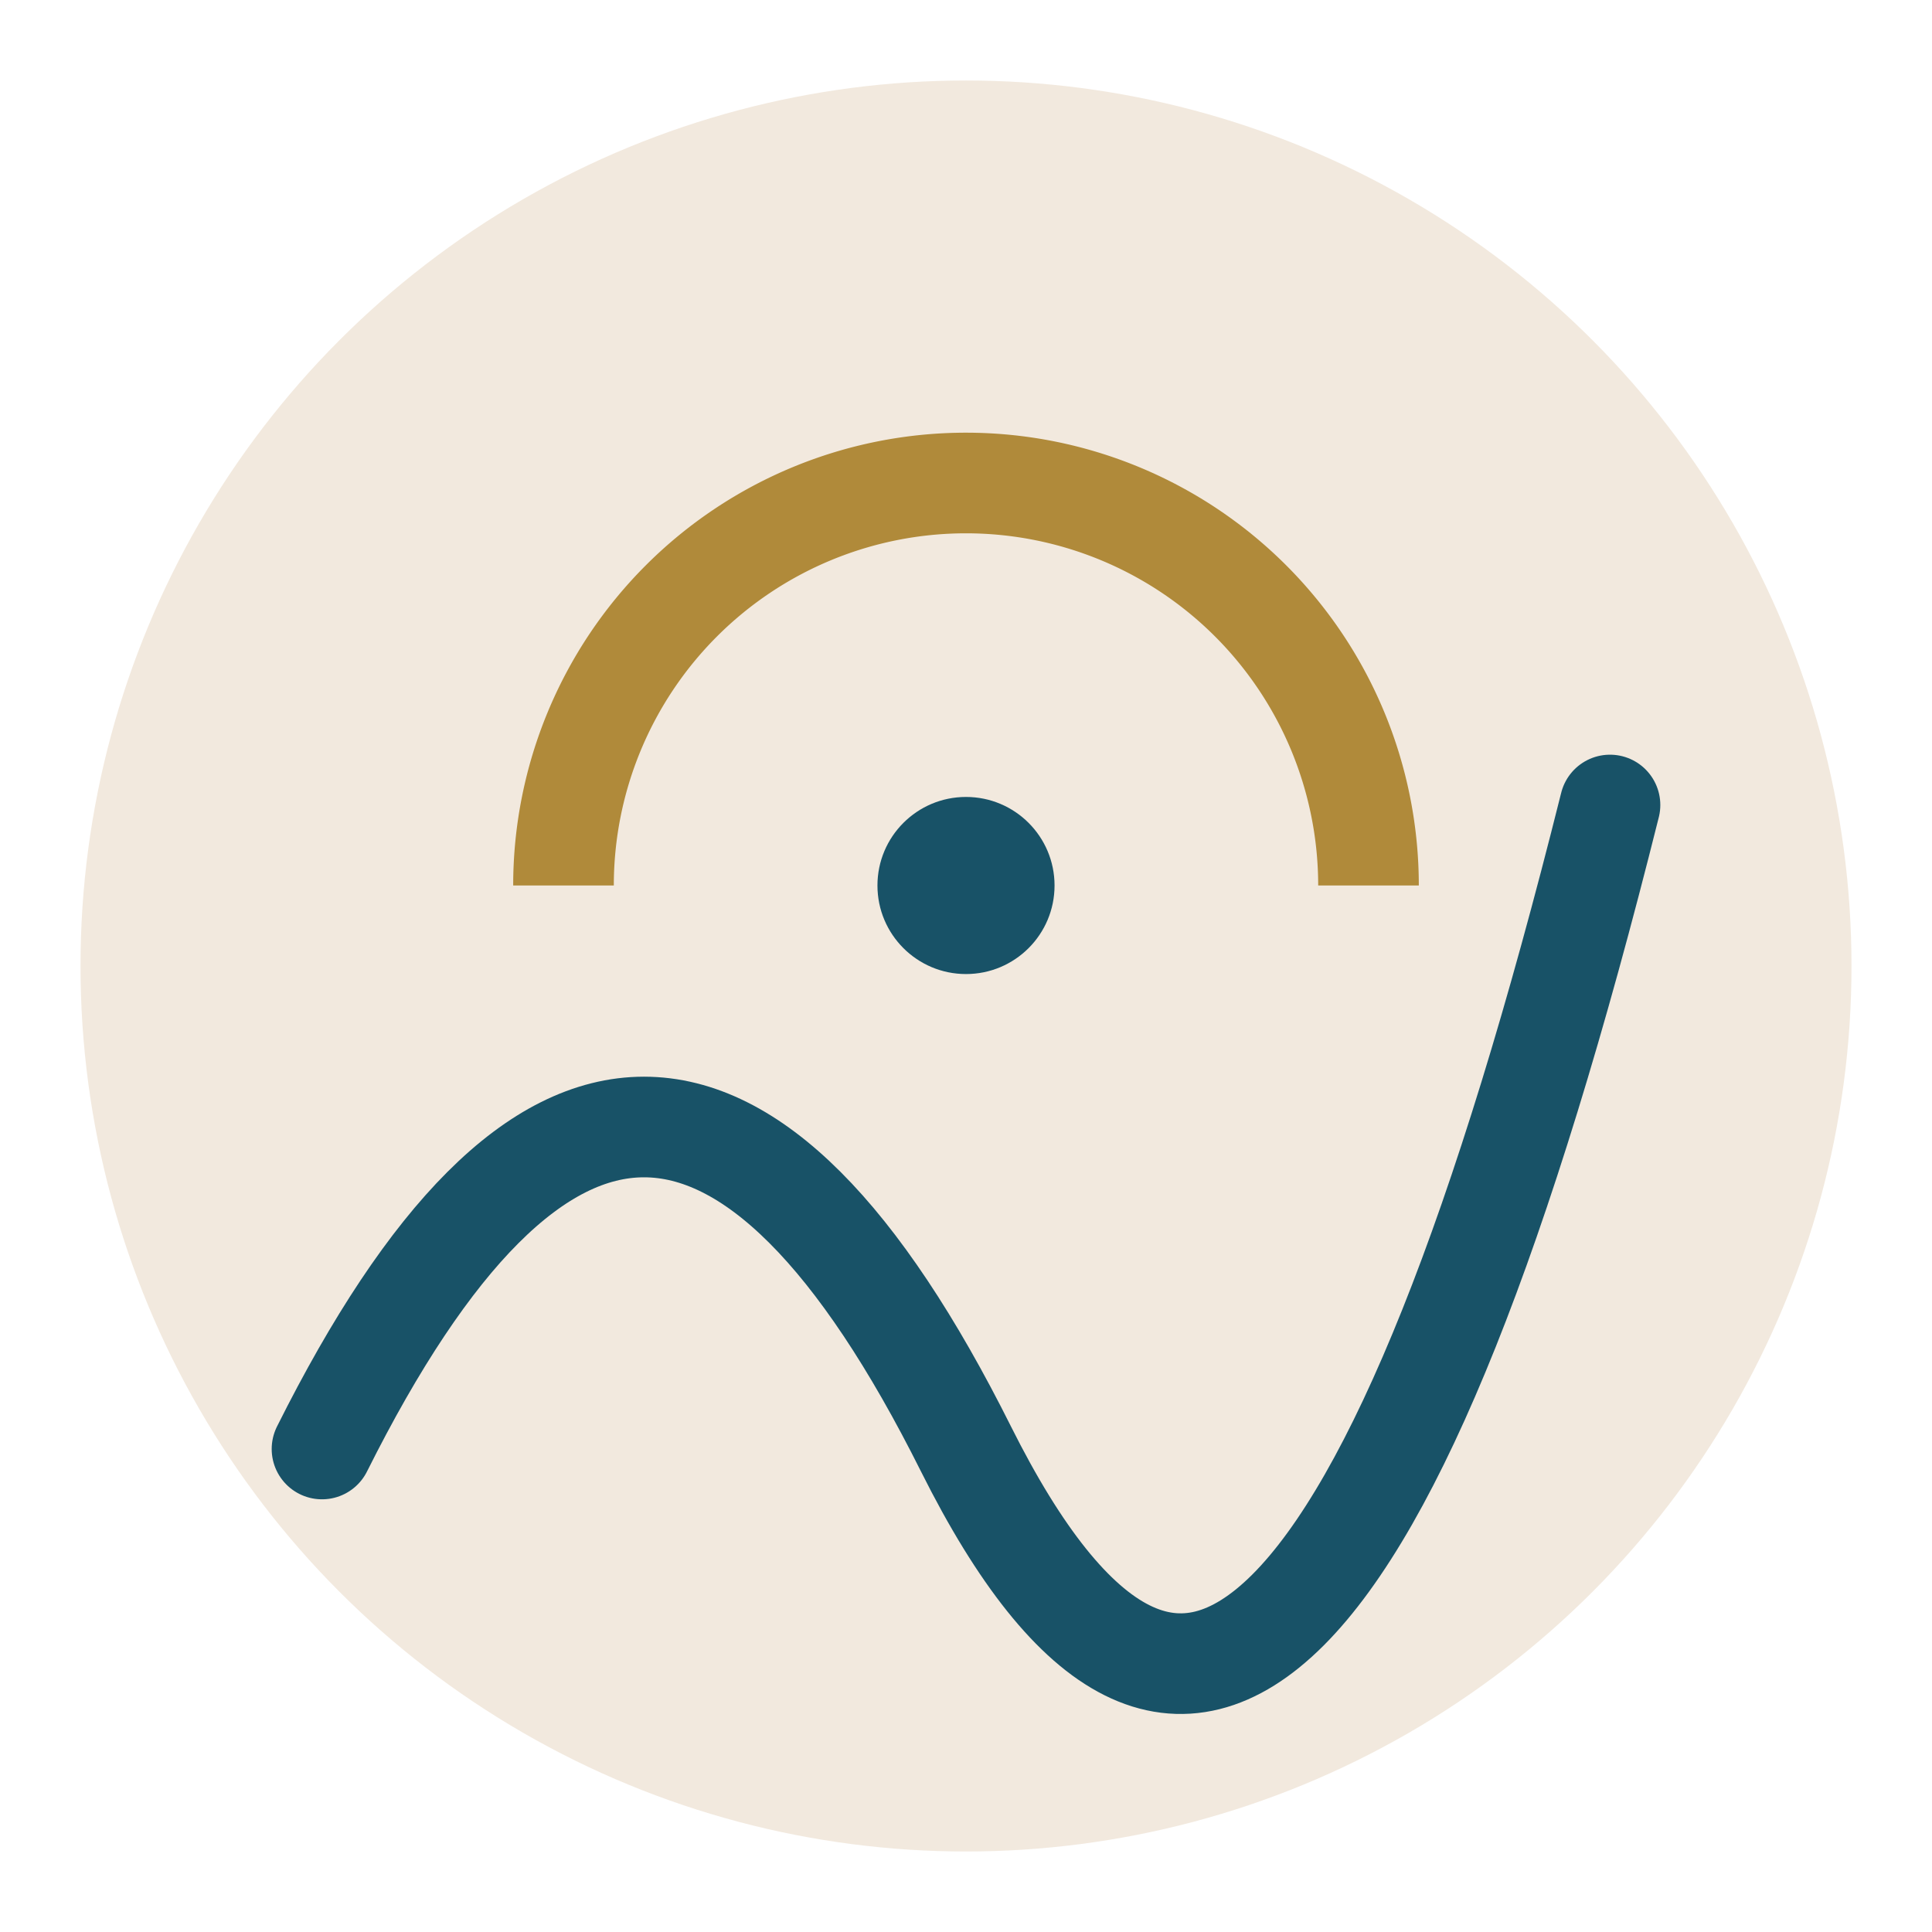 <?xml version="1.0" encoding="UTF-8"?>
<svg xmlns="http://www.w3.org/2000/svg" width="48" height="48" viewBox="0 0 48 48"><circle cx="24" cy="24" r="22" fill="#F2E9DE"/><path d="M8 36q8-16 16 0t16-16" fill="none" stroke="#185267" stroke-width="2.5" stroke-linecap="round"/><path d="M14 22a8 8 0 0 1 20 0" fill="none" stroke="#B08A3A" stroke-width="2.5"/><circle cx="24" cy="22" r="2.2" fill="#185267"/></svg>